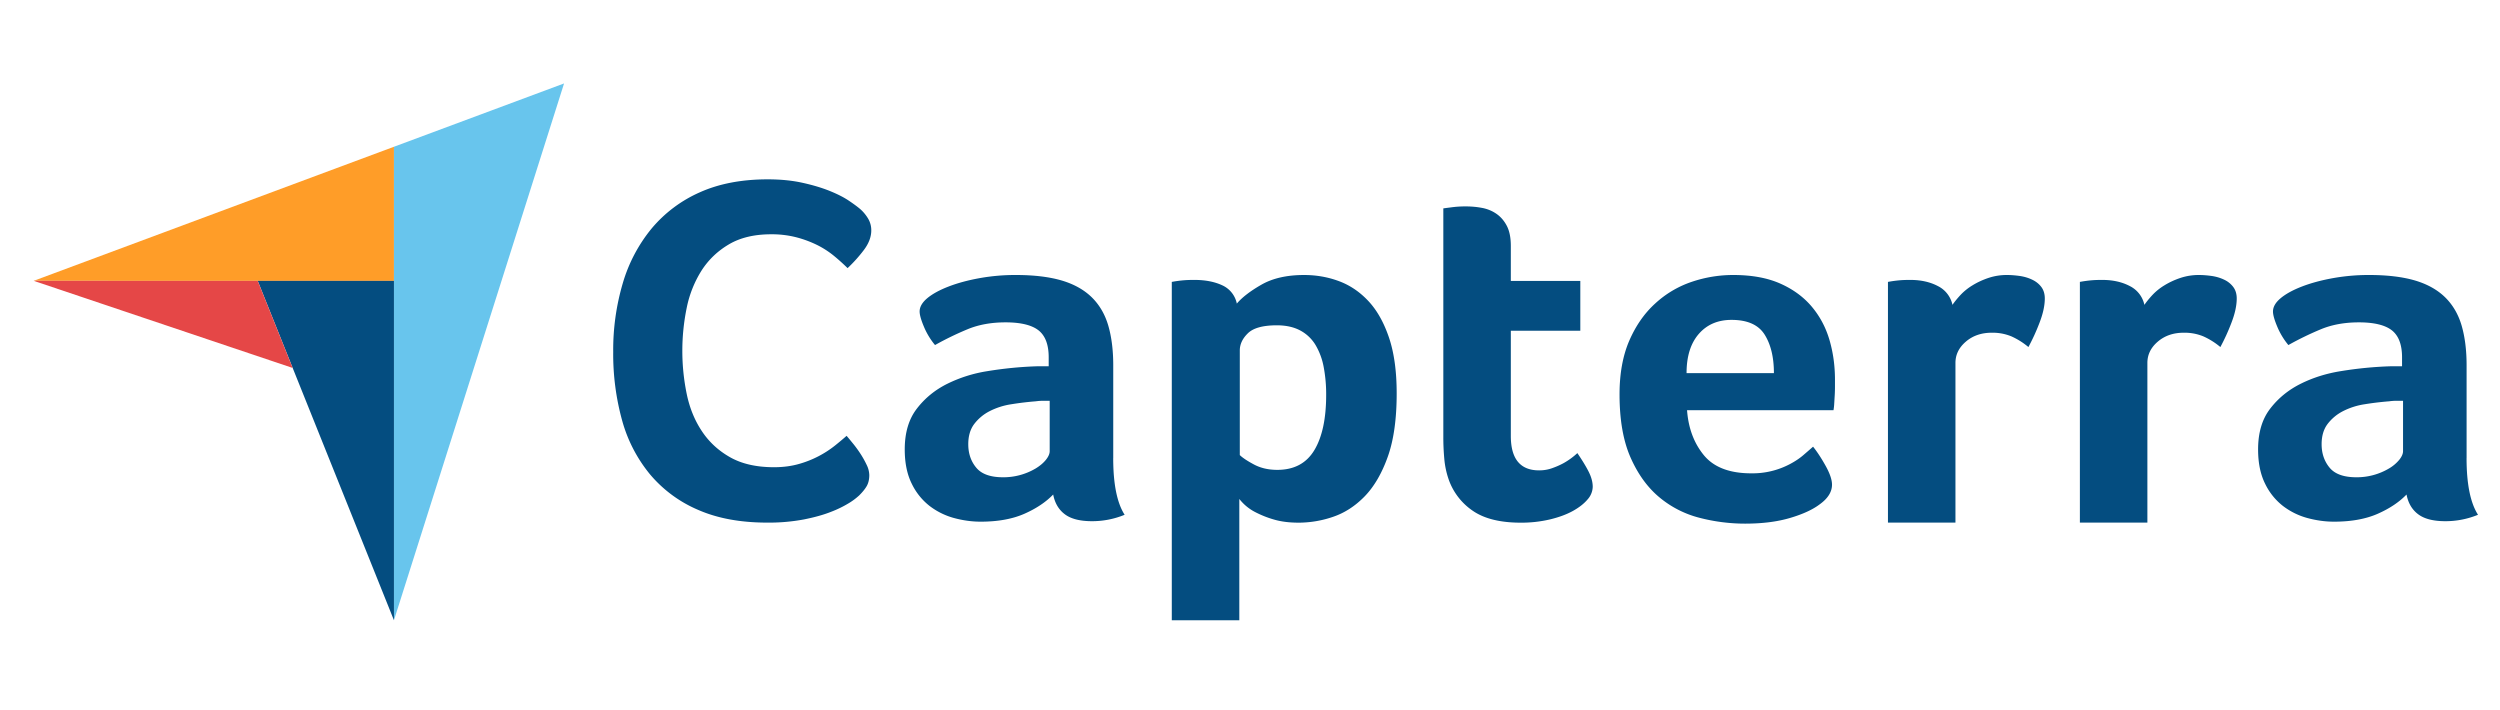 <svg width="88" height="25" fill="none" xmlns="http://www.w3.org/2000/svg"><g clip-path="url(#clip0_4467_393)"><path d="M1.186 9.885l7.886.001 4.795.001V5.166L1.186 9.885z" fill="#FF9D28"/><path d="M13.867 5.166v16.668l5.988-18.897-5.988 2.229z" fill="#68C5ED"/><path d="M13.867 9.887l-4.795-.001 4.795 11.947V9.887z" fill="#044D80"/><path d="M1.186 9.885l9.115 3.067-1.23-3.066-7.885-.001z" fill="#E54747"/><path d="M30.235 17.446a2.21 2.21 0 01-.348.26 3.814 3.814 0 01-.634.31c-.26.104-.579.193-.955.268a6.702 6.702 0 01-1.294.112c-.938 0-1.748-.15-2.431-.449a4.525 4.525 0 01-1.694-1.252 5.117 5.117 0 01-.981-1.898 8.758 8.758 0 01-.313-2.408 8.3 8.3 0 01.339-2.426A5.428 5.428 0 0122.94 8.04a4.667 4.667 0 011.693-1.27c.678-.304 1.474-.457 2.389-.457.451 0 .86.04 1.224.121.365.08.683.176.955.285.272.11.498.224.678.345.18.121.315.222.408.302.104.093.194.202.27.328a.798.798 0 01.112.415c0 .23-.087.46-.26.69-.174.23-.365.443-.574.639a7.042 7.042 0 00-.469-.423 3.179 3.179 0 00-.581-.38 3.874 3.874 0 00-.73-.276 3.443 3.443 0 00-.912-.112c-.59 0-1.085.118-1.485.354-.4.236-.72.543-.964.923a3.9 3.9 0 00-.52 1.303 7.52 7.52 0 000 3.047c.103.495.283.932.538 1.312.254.38.587.685.998.915.411.23.924.345 1.537.345.324 0 .623-.04.895-.12a3.598 3.598 0 001.268-.657c.156-.126.286-.235.39-.328.07.081.151.179.244.294.093.116.18.237.26.362.081.127.15.254.209.38a.844.844 0 01.086.345c0 .15-.029.276-.086.38-.058.104-.151.219-.278.345zm8.95-1.324c0 .915.134 1.58.402 1.998a2.997 2.997 0 01-1.153.226c-.419 0-.737-.082-.952-.244-.216-.162-.352-.393-.41-.695-.257.267-.595.493-1.014.678-.42.185-.932.278-1.538.278-.314 0-.629-.044-.943-.13a2.487 2.487 0 01-.856-.424 2.205 2.205 0 01-.63-.788c-.163-.329-.244-.73-.244-1.203 0-.588.142-1.067.428-1.436.285-.37.643-.661 1.075-.875a4.89 4.89 0 011.398-.441 13.408 13.408 0 011.79-.174h.376v-.316c0-.444-.12-.76-.358-.948-.239-.187-.626-.281-1.162-.281-.501 0-.947.081-1.337.243-.39.162-.772.347-1.144.556a2.539 2.539 0 01-.393-.651c-.1-.237-.149-.414-.149-.53 0-.162.09-.318.27-.469.181-.15.429-.286.744-.408.314-.122.675-.22 1.083-.295a7.121 7.121 0 011.293-.113c.629 0 1.162.064 1.599.19.437.128.792.325 1.066.591.273.267.468.6.585.999.116.4.175.865.175 1.398v3.264zm-2.236-2.014h-.245a1.76 1.76 0 00-.244.018c-.292.023-.58.058-.865.104a2.491 2.491 0 00-.76.243 1.592 1.592 0 00-.542.451c-.14.186-.21.423-.21.712 0 .325.093.6.28.825.186.226.5.339.944.339a2.221 2.221 0 001.153-.313c.151-.092.27-.194.358-.304.087-.11.131-.21.131-.303v-1.772zm6.587-3.421c.186-.22.476-.443.871-.669.395-.225.894-.338 1.498-.338.43 0 .84.072 1.228.217.39.145.735.38 1.037.703.302.324.543.753.723 1.285.18.533.27 1.187.27 1.963 0 .902-.105 1.647-.314 2.231-.209.585-.479 1.048-.81 1.39-.33.34-.7.581-1.106.72a3.751 3.751 0 01-1.219.209c-.337 0-.63-.038-.88-.113a3.538 3.538 0 01-.636-.252 1.686 1.686 0 01-.574-.47v4.27h-2.377V9.923a4.217 4.217 0 01.458-.06c.094-.007.206-.01.335-.01.387 0 .715.064.986.191a.9.9 0 01.51.643zm3.145 3.213a5.15 5.15 0 00-.086-.973 2.355 2.355 0 00-.287-.781 1.39 1.39 0 00-.539-.513c-.226-.121-.5-.182-.825-.182-.486 0-.825.093-1.016.278-.191.185-.287.388-.287.608v3.681c.093.093.258.203.495.33.238.128.512.191.825.191.591 0 1.026-.231 1.304-.694.278-.463.416-1.112.416-1.945zm4.316 2.987a3.004 3.004 0 01-.157-.73 8.306 8.306 0 01-.035-.764V7.335c.081-.011.169-.023.262-.034a3.558 3.558 0 01.541-.035c.187 0 .373.017.56.052.186.035.355.104.506.208.152.105.274.247.367.426.093.18.14.414.14.703v1.233h2.446v1.754h-2.446v3.703c0 .808.332 1.212.996 1.212.163 0 .317-.026.463-.079.146-.052.277-.11.393-.173a2.487 2.487 0 00.49-.356c.174.255.308.475.401.661.093.187.14.362.14.525a.693.693 0 01-.183.447c-.123.146-.295.281-.516.404-.221.122-.489.221-.804.297a4.385 4.385 0 01-1.03.115c-.723 0-1.285-.14-1.687-.417a2.218 2.218 0 01-.847-1.094zm10.649-.226a2.807 2.807 0 001.368-.33c.175-.093.327-.194.456-.304a32.5 32.5 0 00.35-.304c.14.174.287.397.439.669.152.272.228.495.228.668 0 .255-.146.487-.437.695-.245.185-.592.345-1.04.477-.448.133-.976.2-1.581.2-.548 0-1.087-.07-1.616-.208a3.583 3.583 0 01-1.416-.73c-.413-.347-.748-.813-1.005-1.398-.256-.584-.384-1.322-.384-2.214 0-.73.114-1.357.34-1.884.228-.526.53-.964.91-1.31a3.587 3.587 0 011.284-.765 4.542 4.542 0 011.468-.243c.652 0 1.205.101 1.66.304.454.202.823.475 1.109.816.285.341.492.732.62 1.172.128.44.192.903.192 1.39v.242c0 .093-.002.192-.008.296l-.018.304a1.868 1.868 0 01-.026.234h-5.155c.047.637.246 1.166.596 1.59.35.422.906.633 1.666.633zm.796-3.525c0-.556-.108-1.008-.325-1.355-.217-.347-.606-.521-1.168-.521-.481 0-.865.165-1.152.495-.287.33-.43.79-.43 1.38h3.075zm6.285-2.405c.07-.103.163-.218.28-.345a1.98 1.98 0 01.428-.344c.168-.104.355-.19.559-.259a2.03 2.03 0 01.655-.103c.14 0 .288.012.446.034.157.023.302.066.436.13.134.063.242.149.324.258.081.109.122.244.122.404 0 .253-.064.543-.192.87a7.069 7.069 0 01-.385.84 2.594 2.594 0 00-.594-.374 1.731 1.731 0 00-.699-.13c-.36 0-.664.104-.908.313-.245.209-.367.459-.367.749v5.622h-2.376V9.923a4.211 4.211 0 01.454-.06c.093-.007.203-.01.332-.01.372 0 .696.072.97.216a.966.966 0 01.515.662zm6.756 0c.07-.103.163-.218.28-.345a1.98 1.98 0 01.428-.344c.169-.104.355-.19.56-.259a2.03 2.03 0 01.654-.103c.14 0 .289.012.446.034.157.023.303.066.437.13a.85.85 0 01.323.258c.081.109.122.244.122.404 0 .253-.064.543-.192.87a7.083 7.083 0 01-.384.84 2.59 2.59 0 00-.594-.374 1.73 1.73 0 00-.7-.13c-.36 0-.663.104-.908.313-.245.209-.367.459-.367.749v5.622h-2.376V9.923a4.237 4.237 0 01.454-.06c.093-.007.204-.01.332-.01.373 0 .696.072.97.216a.966.966 0 01.515.662zm11.34 5.391c0 .915.135 1.58.403 1.998a2.998 2.998 0 01-1.153.226c-.42 0-.738-.082-.953-.244-.216-.162-.352-.393-.41-.695-.257.267-.595.493-1.014.678-.42.185-.932.278-1.538.278-.314 0-.629-.044-.943-.13a2.487 2.487 0 01-.856-.424 2.204 2.204 0 01-.63-.788c-.163-.329-.244-.73-.244-1.203 0-.588.142-1.067.428-1.436.285-.37.644-.661 1.075-.875.43-.213.896-.36 1.398-.441a13.405 13.405 0 011.79-.174h.376v-.316c0-.444-.12-.76-.358-.948-.239-.187-.626-.281-1.162-.281-.5 0-.947.081-1.337.243-.39.162-.771.347-1.144.556a2.545 2.545 0 01-.393-.651c-.1-.237-.149-.414-.149-.53 0-.162.09-.318.271-.469.18-.15.428-.286.742-.408.315-.122.676-.22 1.084-.295a7.121 7.121 0 011.293-.113c.629 0 1.162.064 1.599.19.436.128.792.325 1.066.591.273.267.468.6.585.999.116.4.175.865.175 1.398v3.264zm-2.236-2.014h-.245a1.76 1.76 0 00-.244.018c-.291.023-.58.058-.865.104a2.492 2.492 0 00-.76.243 1.591 1.591 0 00-.542.451c-.14.186-.21.423-.21.712 0 .325.094.6.28.825.186.226.5.339.944.339a2.222 2.222 0 001.153-.313 1.35 1.35 0 00.358-.304c.087-.11.131-.21.131-.303v-1.772z" fill="#044D80"/></g><defs><clipPath id="clip0_4467_393"><path fill="#fff" transform="translate(.75 .5)" d="M0 0h87v24H0z"/></clipPath></defs></svg>
